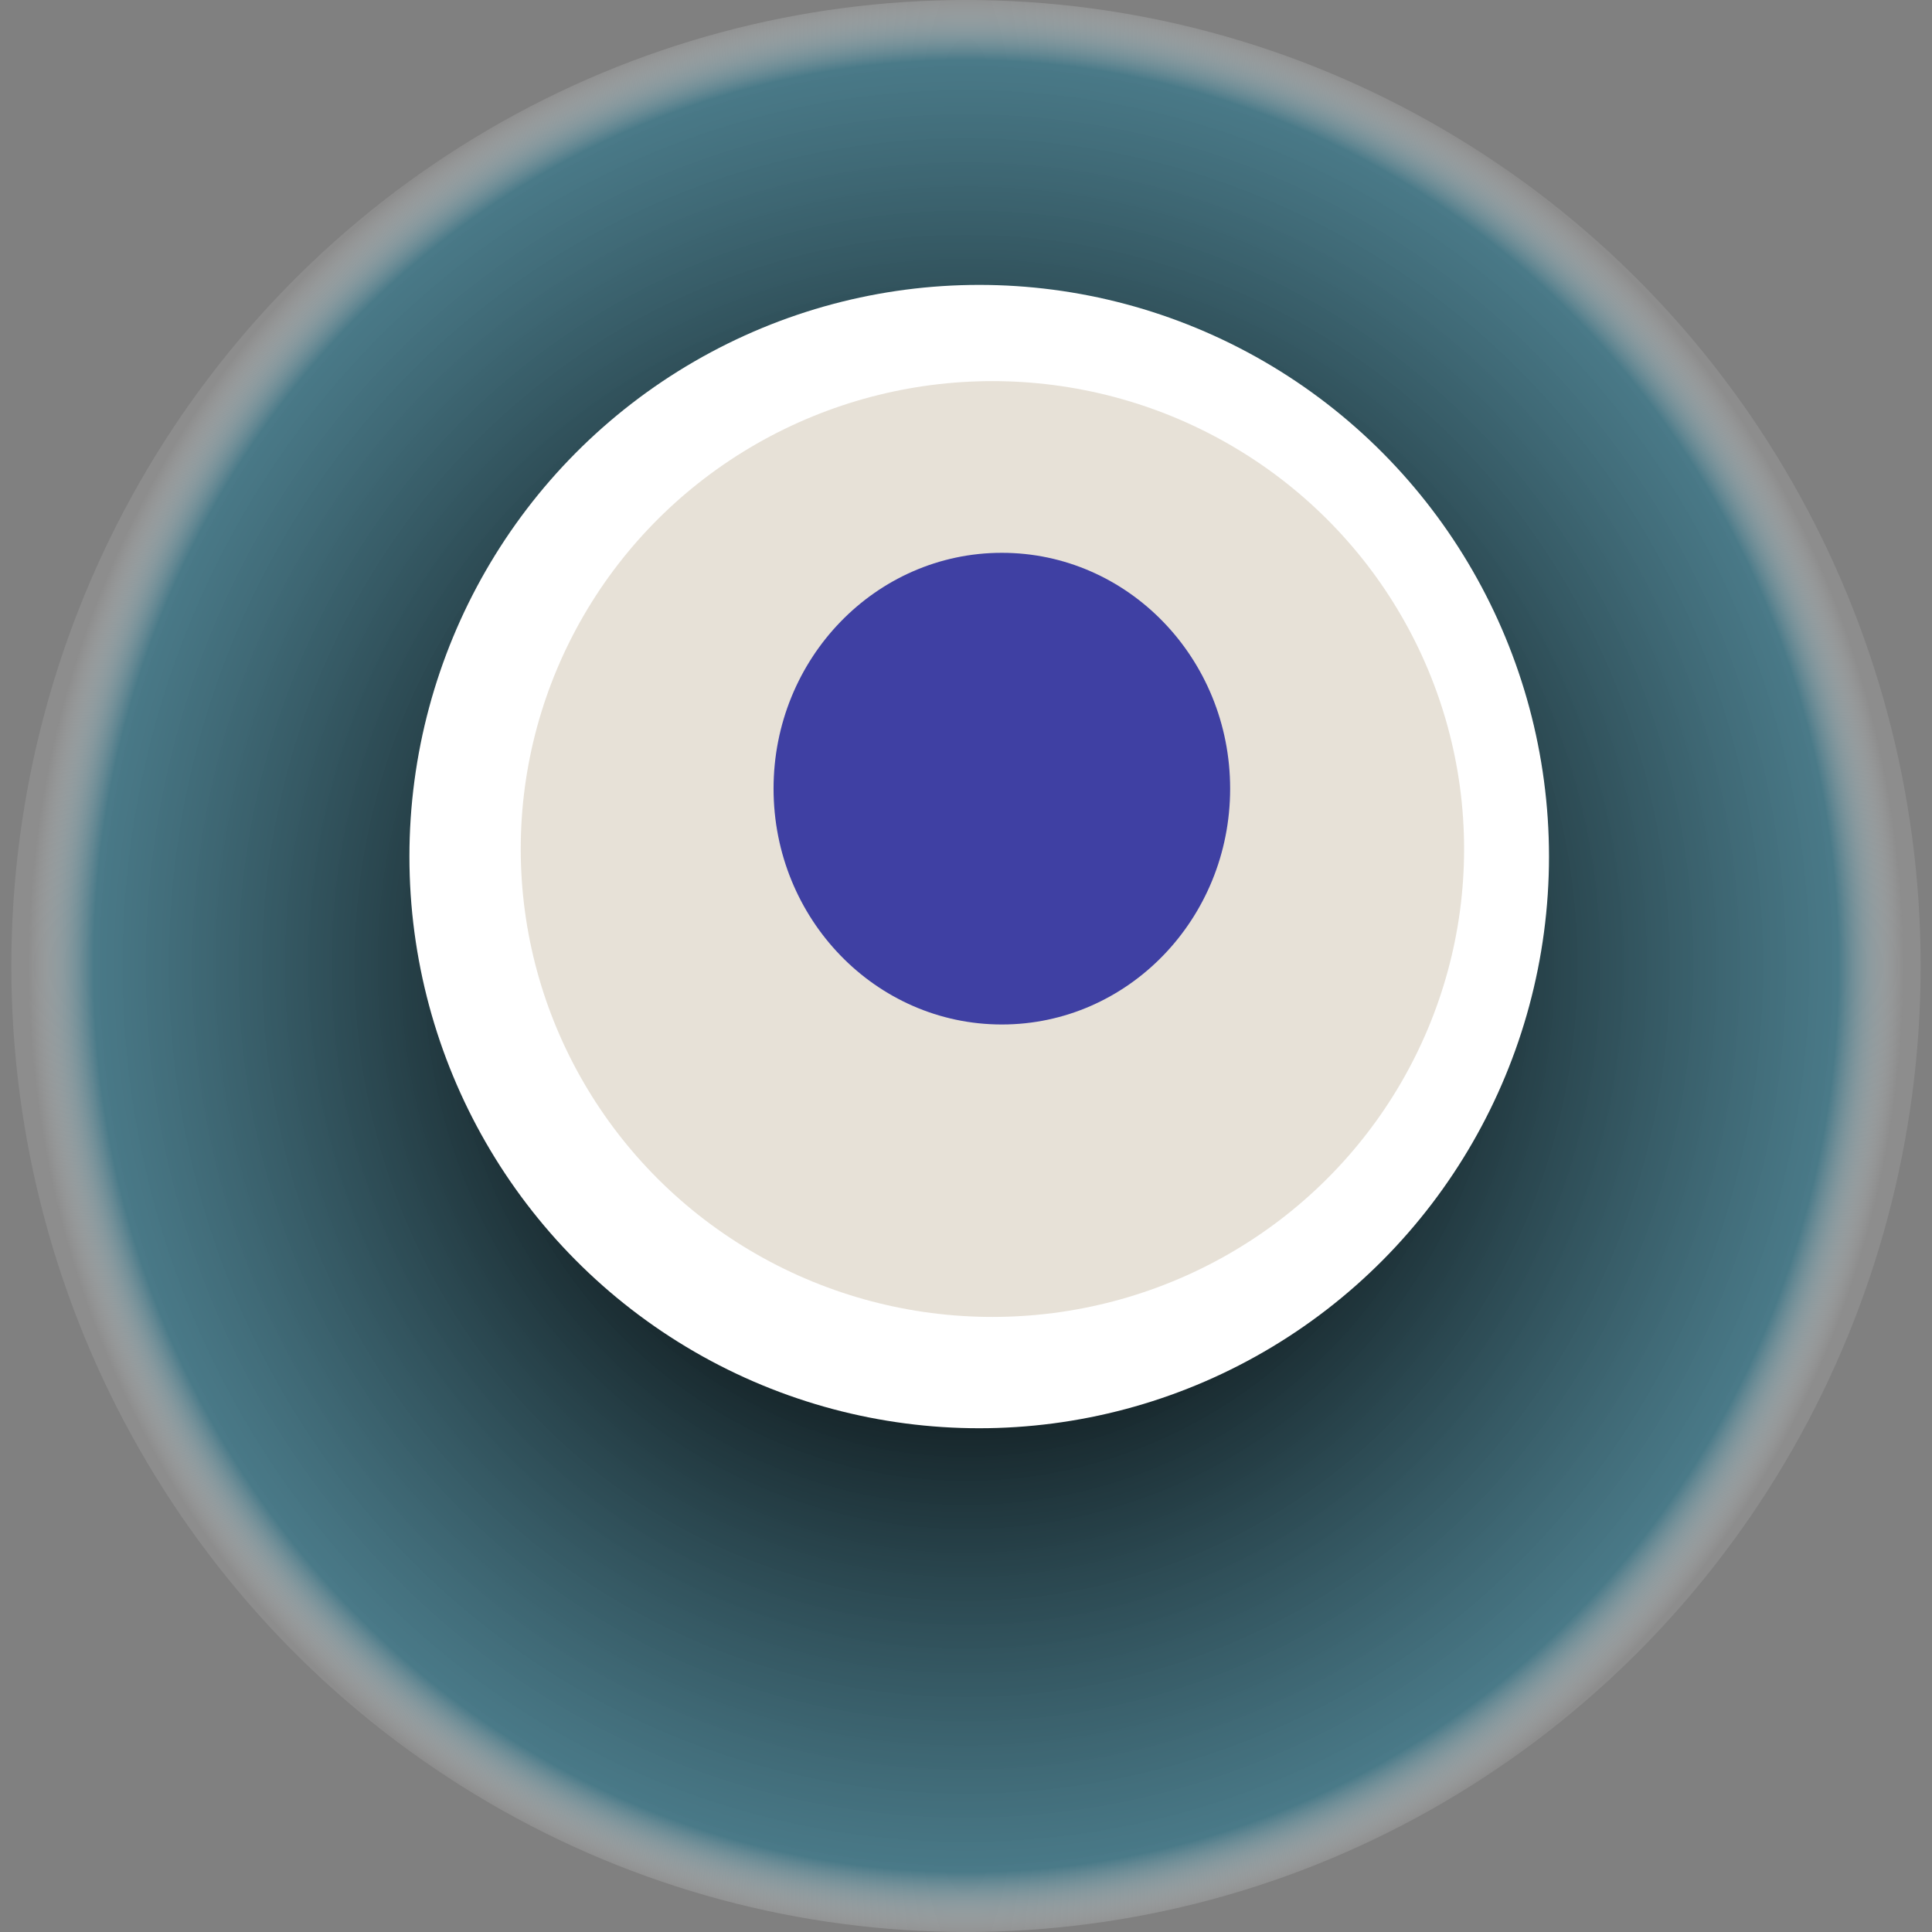 <svg width="1024" height="1024" xmlns="http://www.w3.org/2000/svg"><rect width="100%" height="100%" fill="#808080" stroke="none"/><g><title>0x54e876dffa10bba8d64e7be1bae364b4add28de4</title><ellipse ry="512" rx="506" cy="512" cx="512" fill="url(#e_1_g)"/><ellipse ry="303" rx="302" cy="454" cx="519" fill="#FFF"/><ellipse ry="248" rx="250" cy="450" cx="526" fill="rgba(138,107,59,0.2)"/><ellipse ry="125" rx="121" cy="418" cx="531" fill="rgba(22, 24, 150, 0.8)"/><animateTransform attributeName="transform" begin="0s" dur="29s" type="rotate" from="0 512 512" to="360 512 512" repeatCount="indefinite"/><defs><radialGradient id="e_1_g"><stop offset="30%" stop-color="#000"/><stop offset="93%" stop-color="rgba(60,120,138,0.8)"/><stop offset="100%" stop-color="rgba(255,255,255,0.1)"/></radialGradient></defs></g></svg>
